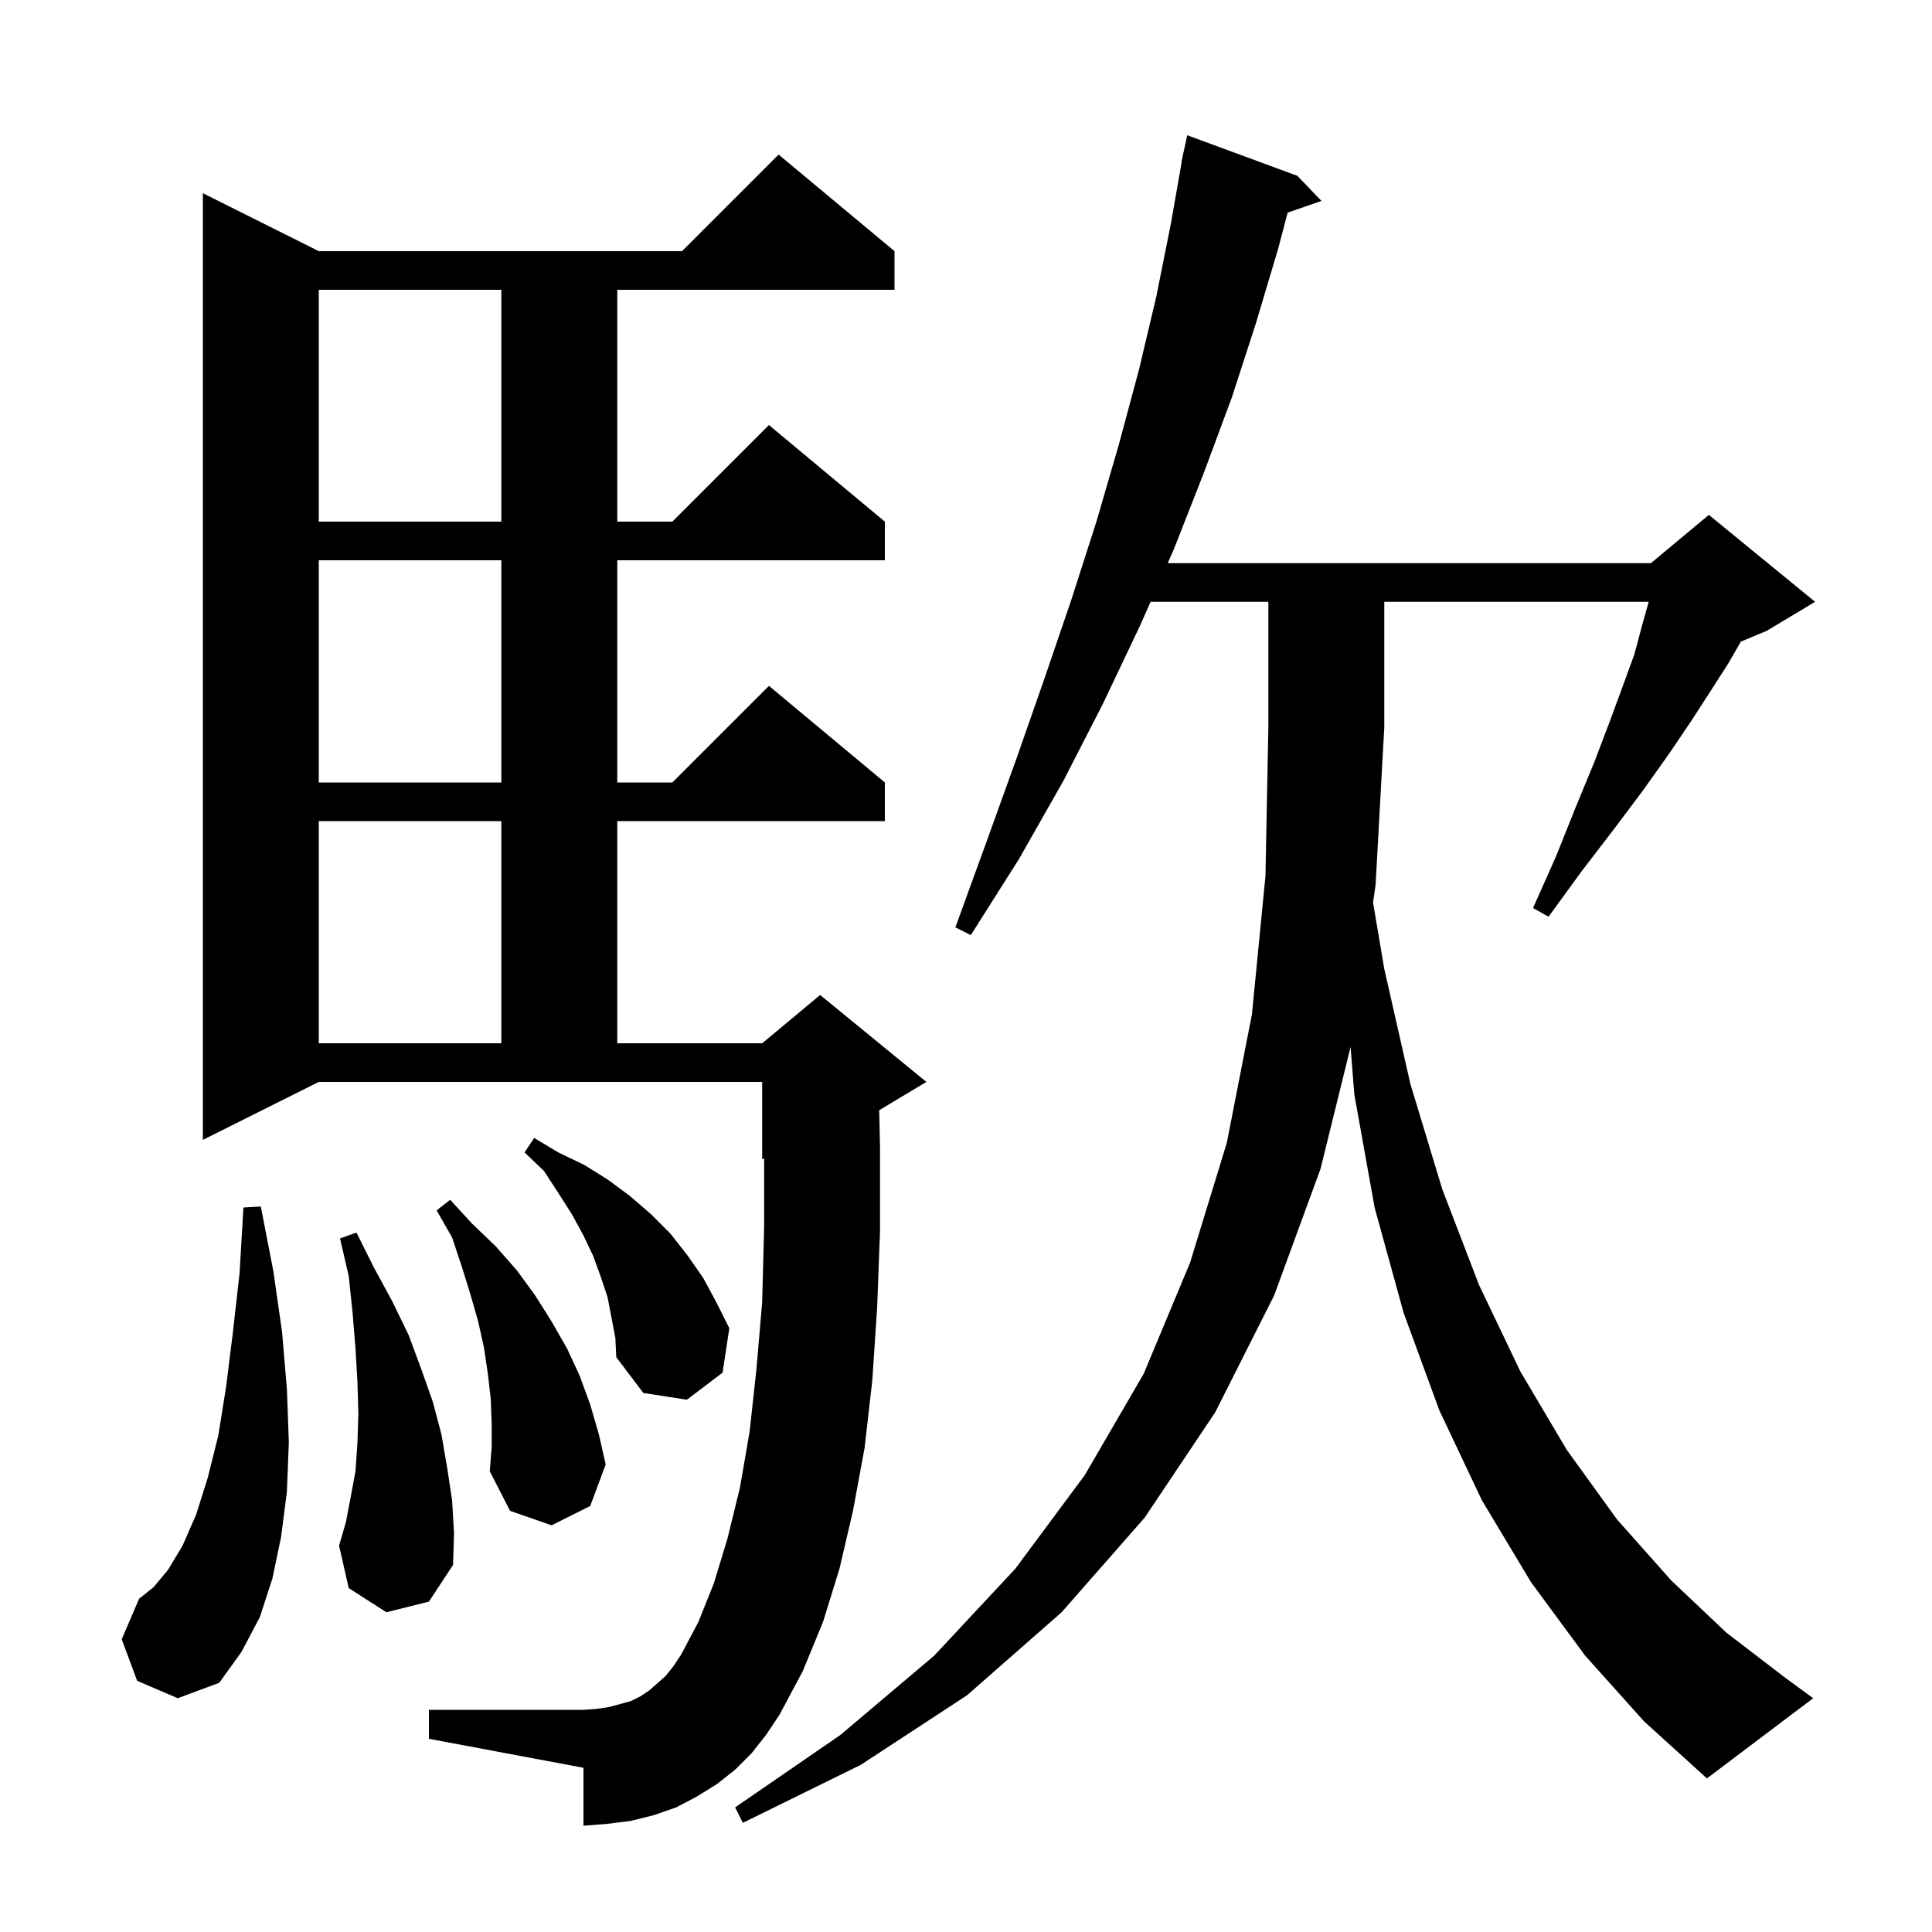 <svg xmlns="http://www.w3.org/2000/svg" xmlns:xlink="http://www.w3.org/1999/xlink" version="1.1" baseProfile="full" viewBox="0 0 200 200" width="200" height="200"><g fill="currentColor"><path d="M 164.1 171.4 L 158.5 163.8 L 153.4 155.3 L 149.0 146.0 L 145.3 135.9 L 142.3 125.0 L 140.2 113.3 L 139.81 108.383 L 136.7 121.0 L 131.9 134.1 L 125.8 146.2 L 118.5 157.1 L 109.9 166.9 L 100.1 175.5 L 89.1 182.7 L 76.9 188.7 L 76.1 187.1 L 87.0 179.6 L 96.7 171.4 L 105.1 162.4 L 112.3 152.7 L 118.4 142.2 L 123.2 130.7 L 127.0 118.3 L 129.6 105.0 L 131.0 90.7 L 131.3 75.3 L 131.3 62.3 L 119.108 62.3 L 118.0 64.8 L 114.2 72.8 L 110.1 80.8 L 105.5 88.9 L 100.5 96.8 L 98.9 96.0 L 102.1 87.2 L 105.2 78.6 L 108.1 70.3 L 110.9 62.1 L 113.5 54.0 L 115.8 46.1 L 117.9 38.3 L 119.7 30.7 L 121.2 23.2 L 122.324 16.803 L 122.3 16.8 L 122.435 16.17 L 122.5 15.8 L 122.514 15.803 L 122.9 14.0 L 134.3 18.2 L 136.8 20.8 L 133.297 22.01 L 132.3 25.8 L 130.0 33.5 L 127.5 41.2 L 124.6 49.0 L 121.5 56.9 L 120.88 58.3 L 170.9 58.3 L 176.9 53.3 L 187.9 62.3 L 182.9 65.3 L 180.216 66.418 L 178.9 68.7 L 177.1 71.5 L 175.1 74.6 L 172.8 78.0 L 170.1 81.8 L 167.1 85.8 L 163.8 90.1 L 160.3 94.9 L 158.7 94.0 L 161.1 88.6 L 163.1 83.6 L 165.0 79.0 L 166.6 74.8 L 168.0 71.0 L 169.2 67.7 L 170.0 64.7 L 170.672 62.3 L 143.3 62.3 L 143.3 75.3 L 142.4 91.6 L 142.136 93.423 L 143.3 100.3 L 146.0 112.2 L 149.3 123.1 L 153.1 133.0 L 157.4 142.0 L 162.2 150.1 L 167.4 157.3 L 173.0 163.6 L 178.7 169.0 L 184.7 173.6 L 187.7 175.8 L 176.7 184.1 L 170.2 178.2 Z M 77.8 181.5 L 76.1 183.2 L 74.2 184.7 L 72.1 186.0 L 70.0 187.1 L 67.7 187.9 L 65.3 188.5 L 62.9 188.8 L 60.4 189.0 L 60.4 183.0 L 44.4 180.0 L 44.4 177.0 L 60.4 177.0 L 61.8 176.9 L 63.1 176.7 L 65.3 176.1 L 66.3 175.6 L 67.2 175.0 L 68.0 174.3 L 68.9 173.5 L 69.7 172.5 L 70.5 171.3 L 72.3 167.9 L 73.9 163.9 L 75.3 159.3 L 76.6 154.0 L 77.6 148.2 L 78.3 141.8 L 78.9 134.8 L 79.1 127.1 L 79.1 119.917 L 78.9 120.0 L 78.9 112.0 L 33.0 112.0 L 21.0 118.0 L 21.0 20.0 L 33.0 26.0 L 70.6 26.0 L 80.6 16.0 L 92.6 26.0 L 92.6 30.0 L 63.9 30.0 L 63.9 54.0 L 69.6 54.0 L 79.6 44.0 L 91.6 54.0 L 91.6 58.0 L 63.9 58.0 L 63.9 81.0 L 69.6 81.0 L 79.6 71.0 L 91.6 81.0 L 91.6 85.0 L 63.9 85.0 L 63.9 108.0 L 78.9 108.0 L 84.9 103.0 L 95.9 112.0 L 91.015 114.931 L 91.1 118.8 L 91.1 127.4 L 90.8 135.4 L 90.3 142.9 L 89.5 149.9 L 88.3 156.4 L 86.9 162.4 L 85.2 167.9 L 83.1 173.0 L 80.7 177.5 L 79.3 179.6 Z M 14.2 174.0 L 12.6 169.7 L 14.4 165.5 L 15.9 164.3 L 17.4 162.5 L 18.9 160.0 L 20.3 156.8 L 21.5 153.0 L 22.6 148.6 L 23.4 143.6 L 24.1 138.0 L 24.8 131.8 L 25.2 125.0 L 27.0 124.9 L 28.3 131.6 L 29.2 137.9 L 29.7 143.8 L 29.9 149.3 L 29.7 154.4 L 29.1 159.1 L 28.2 163.4 L 26.9 167.4 L 25.0 171.0 L 22.7 174.2 L 18.4 175.8 Z M 40.0 166.9 L 36.1 164.4 L 35.1 160.0 L 35.8 157.6 L 36.3 155.0 L 36.8 152.3 L 37.0 149.4 L 37.1 146.3 L 37.0 143.0 L 36.8 139.6 L 36.5 135.9 L 36.1 132.1 L 35.2 128.2 L 36.9 127.6 L 38.7 131.2 L 40.6 134.7 L 42.3 138.2 L 43.6 141.7 L 44.8 145.1 L 45.7 148.5 L 46.3 152.0 L 46.8 155.3 L 47.0 158.7 L 46.9 162.0 L 44.4 165.8 Z M 50.9 147.4 L 50.8 144.8 L 50.5 142.2 L 50.1 139.5 L 49.5 136.8 L 48.7 134.0 L 47.8 131.1 L 46.8 128.1 L 45.2 125.3 L 46.6 124.2 L 48.9 126.7 L 51.3 129.0 L 53.5 131.5 L 55.4 134.1 L 57.1 136.8 L 58.7 139.6 L 60.0 142.4 L 61.1 145.4 L 62.0 148.5 L 62.7 151.6 L 61.1 155.9 L 57.1 157.9 L 52.8 156.4 L 50.7 152.3 L 50.9 149.8 Z M 62.9 134.3 L 62.2 132.2 L 61.4 130.0 L 60.4 127.9 L 59.2 125.7 L 57.8 123.5 L 56.3 121.2 L 54.3 119.3 L 55.3 117.8 L 57.8 119.3 L 60.5 120.6 L 62.9 122.1 L 65.2 123.8 L 67.4 125.7 L 69.4 127.7 L 71.2 130.0 L 72.8 132.3 L 74.2 134.9 L 75.5 137.5 L 74.8 142.1 L 71.1 144.9 L 66.6 144.2 L 63.8 140.5 L 63.7 138.5 Z M 33.0 85.0 L 33.0 108.0 L 51.9 108.0 L 51.9 85.0 Z M 33.0 58.0 L 33.0 81.0 L 51.9 81.0 L 51.9 58.0 Z M 33.0 30.0 L 33.0 54.0 L 51.9 54.0 L 51.9 30.0 Z "/></g></svg>
